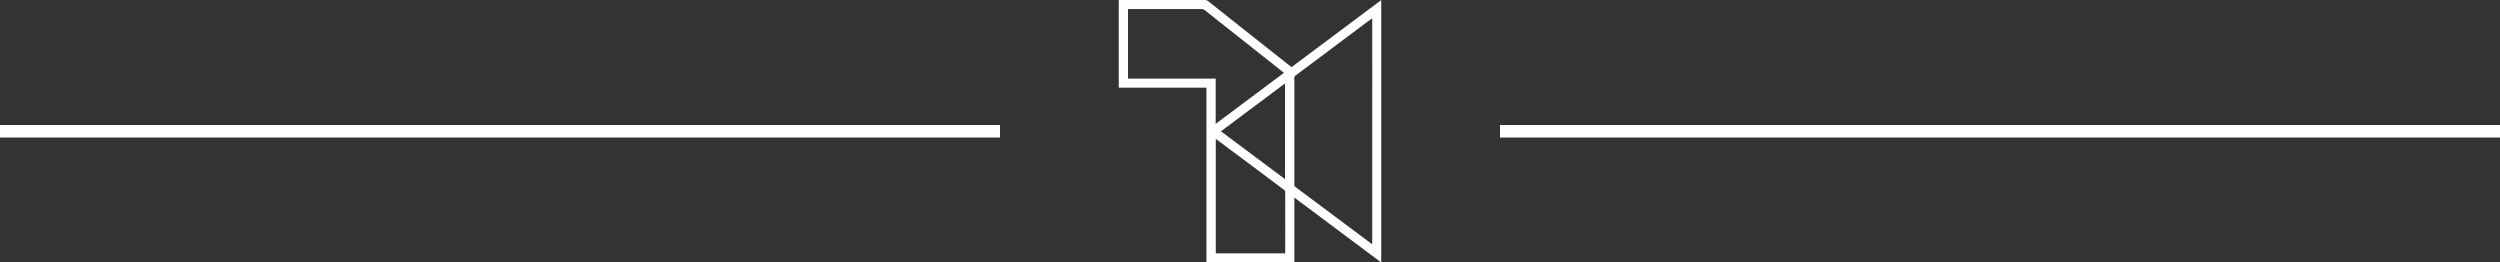 <svg xmlns="http://www.w3.org/2000/svg" width="200" height="21" viewBox="0 0 200 21">
    <rect x="0" y="0" width="200" height="21" fill="#333333" stroke="none"/>
    <g fill="#FFF" fill-rule="evenodd">
        <path d="M97.677 10.504l5.126 3.83V6.673l-5.126 3.83zm-.415.604v9.159h5.545c.004-.058.01-.106.01-.155l.003-2.396c0-.777-.002-1.553-.003-2.33 0-.073-.003-.135-.076-.188-.36-.263-.715-.535-1.072-.802l-3.262-2.434-1.145-.854zm5.451-5.282c-.12-.097-.223-.181-.328-.264-1.993-1.576-3.987-3.152-5.98-4.73a.453.453 0 0 0-.303-.107c-1.626.003-3.253.001-4.879 0h-.984V6.29h7.014v3.618l5.46-4.08zm7.067-4.36c-.126.09-.232.16-.333.235-1.931 1.446-3.862 2.892-5.794 4.335-.075.056-.109.111-.107.207.007.307.003.615.003.922l-.001 7.578c0 .095.013.164.1.228.518.379 1.03.765 1.545 1.15l4.47 3.337c.032.025.058.074.117.049V1.467zm-6.232 14.339v5.191h-7.031V7.016H89.5V.031c.068-.043.137-.029.202-.029 2.225 0 4.45 0 6.676-.002a.41.41 0 0 1 .274.093c1.856 1.472 3.714 2.94 5.571 4.41l1.1.867L110.5.007V21l-6.952-5.195zM0 10h80v1H0zM120 10h80v1h-80z"/>
    </g>
</svg>
